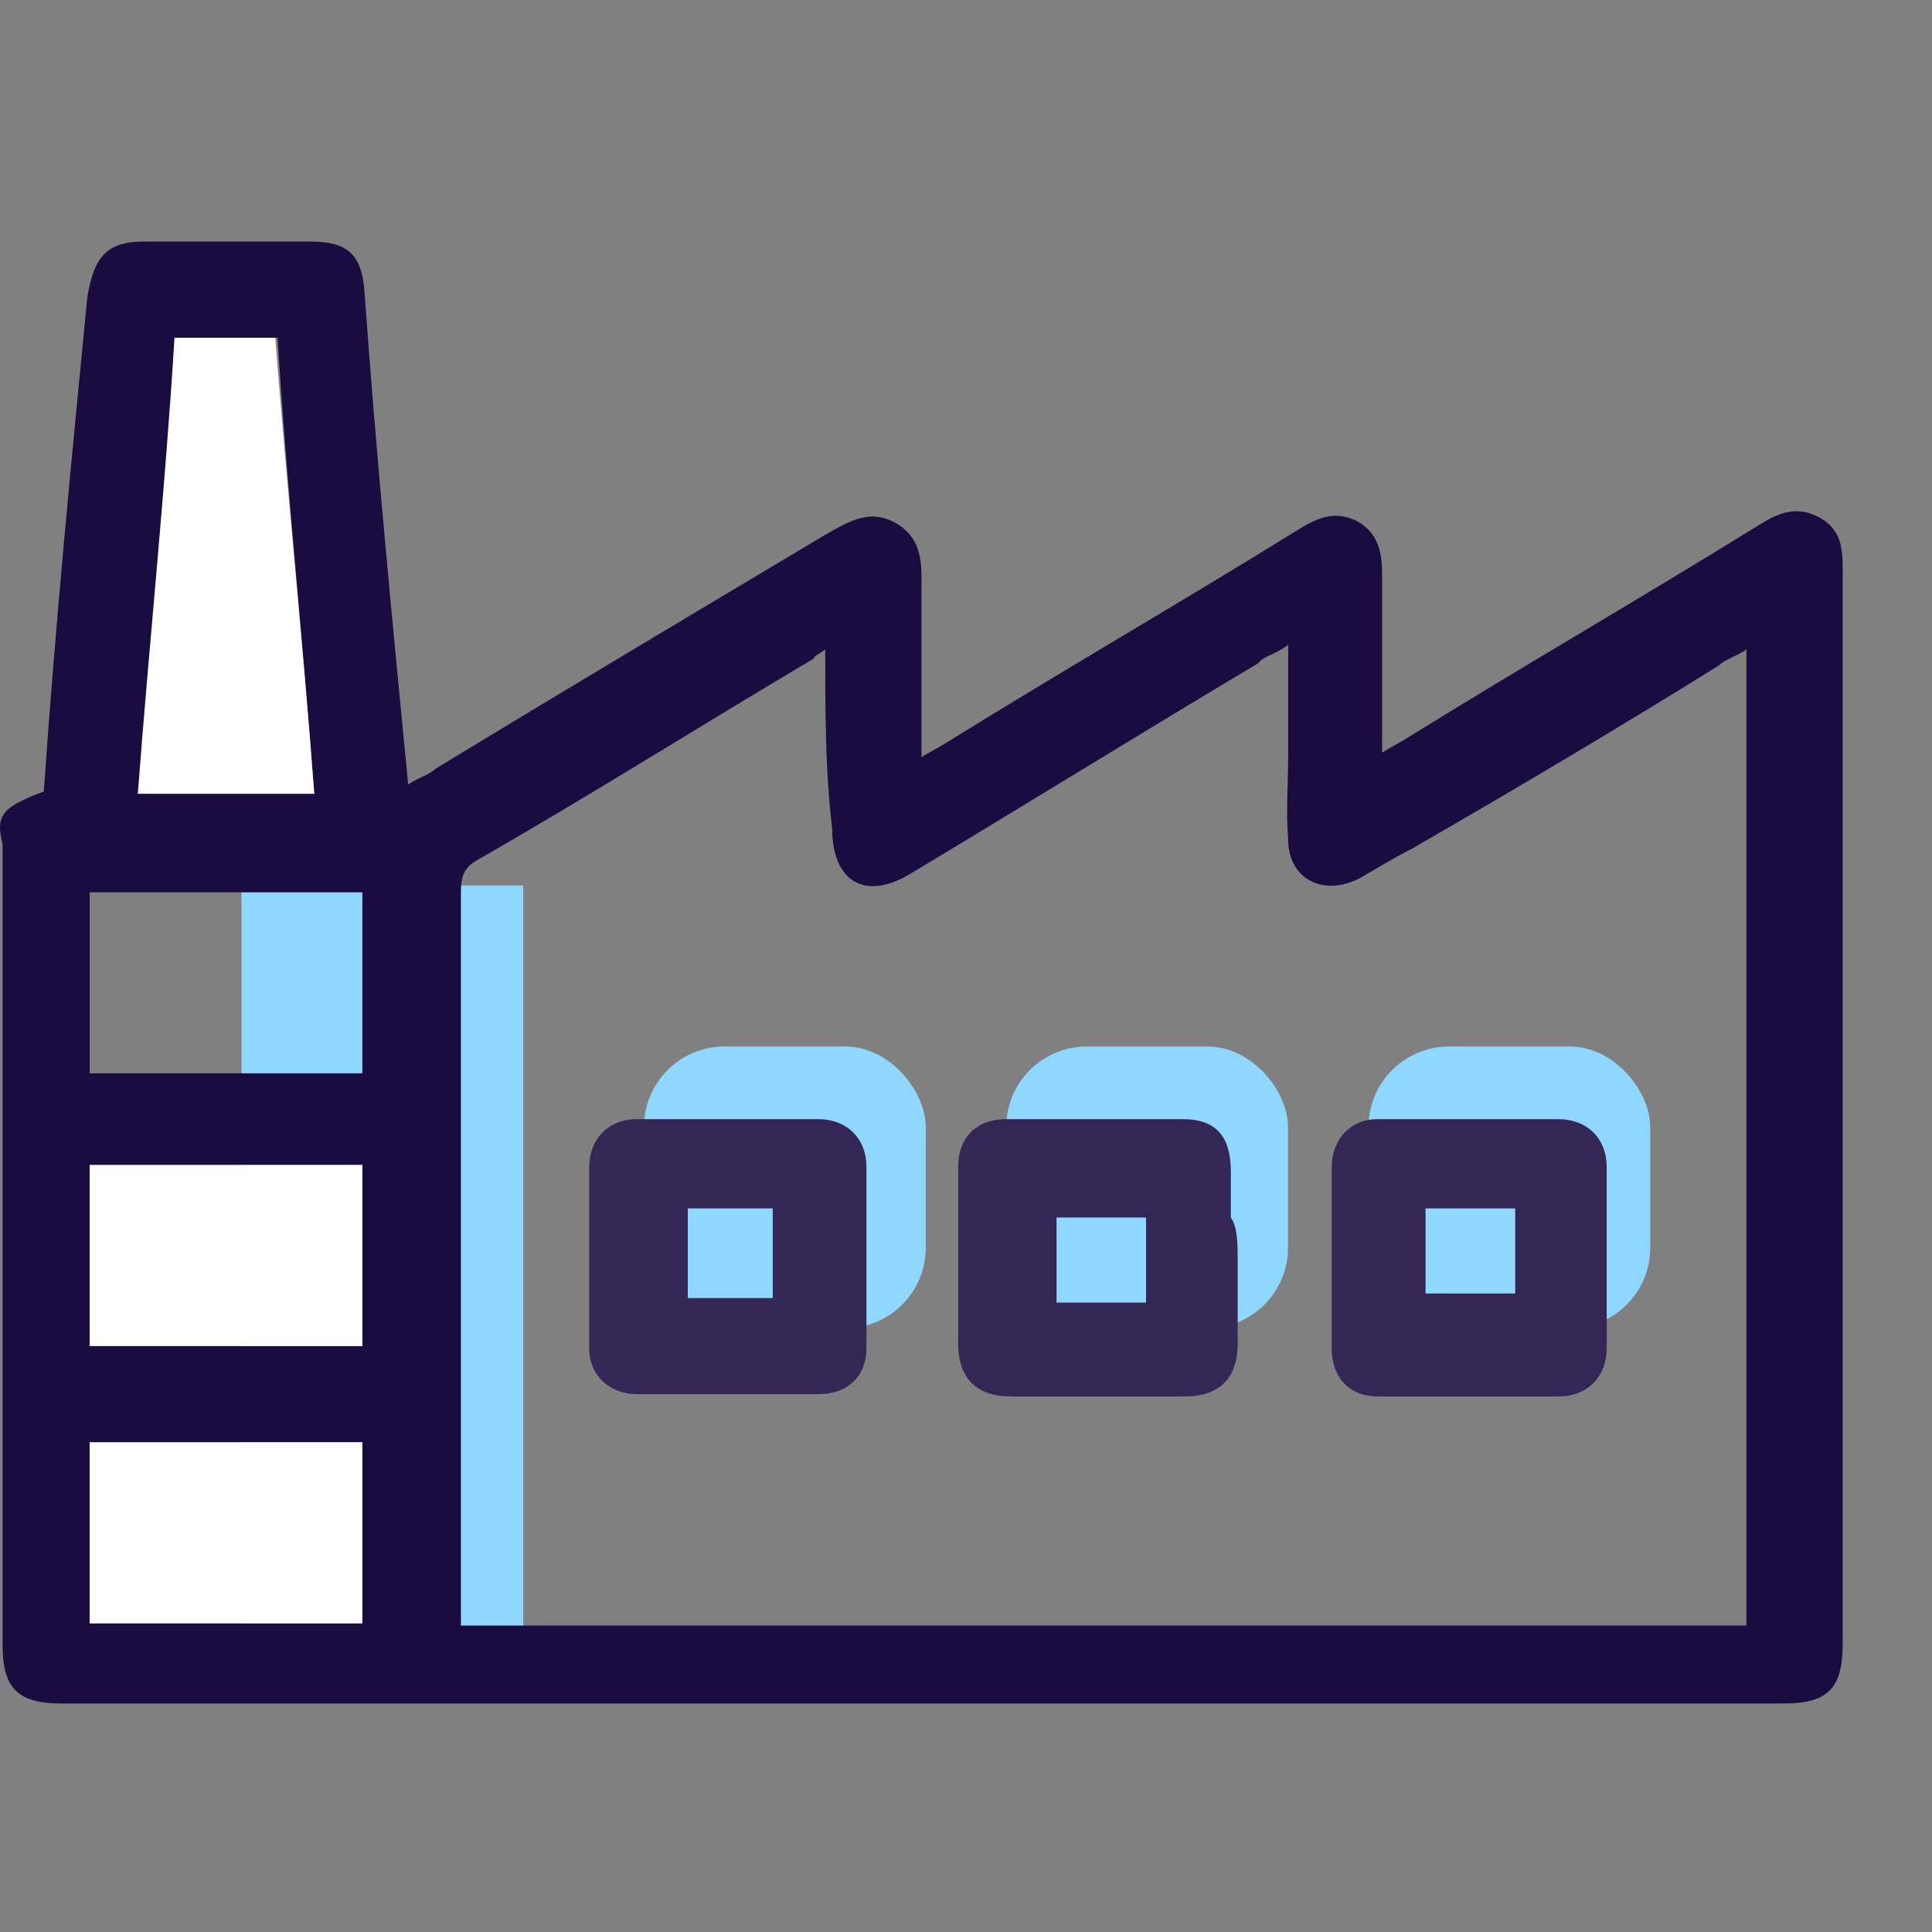 <svg width="48" height="48" viewBox="0 0 48 48" fill="none" xmlns="http://www.w3.org/2000/svg">
<rect x="0" y="0" width="48" height="48" fill="#808080" stroke="none"/>
<rect x="34" y="26" width="7" height="7" rx="2" fill="#8FD7FF"/>
<rect x="25" y="26" width="7" height="7" rx="2" fill="#8FD7FF"/>
<rect x="16" y="26" width="7" height="7" rx="2" fill="#8FD7FF"/>
<path d="M13 41C10.647 41 8.353 41 6 41C6 34.266 6 28.253 6 22C8.353 22 10.647 22 13 22C13 27.772 13 34.266 13 41Z" fill="#8FD7FF"/>
<path d="M1.089 19.664C1.374 15.508 1.772 11.466 2.171 7.366C2.342 6.399 2.626 6 3.594 6C4.961 6 6.327 6 7.693 6C8.604 6 9.003 6.285 9.06 7.309C9.344 11.295 9.743 15.394 10.141 19.493C10.369 19.322 10.654 19.265 10.825 19.095C14.013 17.159 17.258 15.223 20.503 13.287C21.015 13.003 21.585 12.604 22.268 13.003C22.951 13.401 22.894 14.084 22.894 14.654C22.894 15.963 22.894 17.387 22.894 18.81C23.179 18.639 23.407 18.525 23.578 18.411C26.424 16.646 29.385 14.938 32.231 13.174C32.687 12.889 33.142 12.661 33.712 12.946C34.224 13.23 34.338 13.686 34.338 14.255C34.338 15.678 34.338 17.216 34.338 18.696C34.622 18.525 34.85 18.411 35.021 18.297C37.868 16.532 40.828 14.825 43.675 13.06C44.13 12.775 44.586 12.547 45.155 12.832C45.724 13.117 45.781 13.572 45.781 14.141C45.781 22.966 45.781 31.961 45.781 40.843C45.781 41.981 45.383 42.323 44.301 42.323C30.011 42.323 15.835 42.323 1.545 42.323C0.406 42.323 0.064 41.924 0.064 40.843C0.064 34.182 0.064 27.634 0.064 20.973C-0.106 20.29 0.007 20.062 1.089 19.664ZM20.503 16.134C20.275 16.305 20.218 16.305 20.218 16.362C17.429 18.013 14.639 19.778 11.849 21.372C11.451 21.599 11.451 21.884 11.451 22.283C11.451 28.09 11.451 33.897 11.451 39.704C11.451 39.932 11.451 40.16 11.451 40.387C22.154 40.387 32.801 40.387 43.39 40.387C43.39 32.303 43.39 24.275 43.39 16.134C43.162 16.305 42.878 16.362 42.707 16.532C40.145 18.127 37.64 19.607 35.078 21.087C34.622 21.315 34.167 21.599 33.768 21.827C32.858 22.283 32.004 21.827 32.004 20.859C31.947 20.176 32.004 19.493 32.004 18.753C32.004 17.842 32.004 16.988 32.004 16.02C31.719 16.248 31.377 16.305 31.263 16.476C28.303 18.241 25.456 20.005 22.61 21.713C21.471 22.397 20.674 21.884 20.674 20.575C20.503 19.151 20.503 17.728 20.503 16.134ZM7.807 19.721C7.523 15.849 7.124 12.092 6.896 8.391C5.985 8.391 5.245 8.391 4.391 8.391C4.107 12.149 3.708 15.906 3.48 19.721C4.961 19.721 6.27 19.721 7.807 19.721ZM9.003 26.666C9.003 25.072 9.003 23.592 9.003 22.169C6.725 22.169 4.505 22.169 2.228 22.169C2.228 23.763 2.228 25.186 2.228 26.666C4.505 26.666 6.725 26.666 9.003 26.666ZM9.003 33.441C9.003 31.847 9.003 30.424 9.003 28.944C6.725 28.944 4.448 28.944 2.228 28.944C2.228 30.538 2.228 31.904 2.228 33.441C4.505 33.441 6.669 33.441 9.003 33.441ZM2.228 40.33C4.562 40.33 6.782 40.33 9.003 40.33C9.003 38.736 9.003 37.313 9.003 35.833C6.725 35.833 4.505 35.833 2.228 35.833C2.228 37.313 2.228 38.793 2.228 40.33Z" fill="#1A0C40"/>
<path d="M7.808 19.721C6.327 19.721 4.961 19.721 3.424 19.721C3.708 15.964 4.107 12.149 4.335 8.392C5.075 8.392 5.929 8.392 6.84 8.392C7.124 12.092 7.523 15.907 7.808 19.721Z" fill="white"/>
<path d="M9.002 33.441C6.724 33.441 4.447 33.441 2.227 33.441C2.227 31.961 2.227 30.48 2.227 28.943C4.447 28.943 6.724 28.943 9.002 28.943C9.002 30.48 9.002 31.961 9.002 33.441Z" fill="white"/>
<path d="M2.227 40.331C2.227 38.737 2.227 37.37 2.227 35.833C4.504 35.833 6.724 35.833 9.002 35.833C9.002 37.313 9.002 38.794 9.002 40.331C6.724 40.331 4.561 40.331 2.227 40.331Z" fill="white"/>
<path d="M18.225 27.805C18.909 27.805 19.649 27.805 20.332 27.805C21.015 27.805 21.527 28.26 21.527 29C21.527 30.48 21.527 32.018 21.527 33.498C21.527 34.181 21.072 34.637 20.332 34.637C18.852 34.637 17.314 34.637 15.834 34.637C15.151 34.637 14.639 34.181 14.639 33.498C14.639 32.018 14.639 30.48 14.639 29C14.639 28.317 15.094 27.805 15.834 27.805C16.688 27.805 17.485 27.805 18.225 27.805ZM17.087 30.025C17.087 30.765 17.087 31.505 17.087 32.245C17.827 32.245 18.567 32.245 19.193 32.245C19.193 31.505 19.193 30.765 19.193 30.025C18.51 30.025 17.827 30.025 17.087 30.025Z" fill="#342755"/>
<path d="M30.75 31.278C30.75 31.961 30.75 32.701 30.75 33.384C30.75 34.238 30.295 34.694 29.441 34.694C28.018 34.694 26.594 34.694 25.114 34.694C24.26 34.694 23.805 34.238 23.805 33.384C23.805 31.961 23.805 30.424 23.805 29C23.805 28.26 24.26 27.805 25 27.805C26.424 27.805 27.961 27.805 29.384 27.805C30.238 27.805 30.58 28.26 30.58 29.114C30.58 29.399 30.58 29.797 30.58 30.253C30.75 30.48 30.75 30.936 30.75 31.278ZM26.253 32.359C26.993 32.359 27.733 32.359 28.473 32.359C28.473 31.676 28.473 30.879 28.473 30.253C27.733 30.253 26.993 30.253 26.253 30.253C26.253 30.936 26.253 31.562 26.253 32.359Z" fill="#342755"/>
<path d="M39.918 31.278C39.918 31.961 39.918 32.758 39.918 33.498C39.918 34.181 39.462 34.694 38.722 34.694C37.242 34.694 35.705 34.694 34.225 34.694C33.541 34.694 33.086 34.238 33.086 33.498C33.086 32.018 33.086 30.48 33.086 29C33.086 28.317 33.541 27.805 34.225 27.805C35.705 27.805 37.242 27.805 38.722 27.805C39.405 27.805 39.918 28.26 39.918 29C39.918 29.74 39.918 30.48 39.918 31.278ZM37.641 30.025C36.9 30.025 36.046 30.025 35.42 30.025C35.42 30.708 35.42 31.505 35.42 32.132C36.103 32.132 36.9 32.132 37.641 32.132C37.641 31.562 37.641 30.879 37.641 30.025Z" fill="#342755"/>
<path d="M17.09 30.025C17.773 30.025 18.513 30.025 19.196 30.025C19.196 30.709 19.196 31.449 19.196 32.246C18.513 32.246 17.773 32.246 17.09 32.246C17.09 31.563 17.09 30.879 17.09 30.025Z" fill="#8FD7FF"/>
<path d="M26.254 32.359C26.254 31.676 26.254 30.936 26.254 30.253C26.937 30.253 27.677 30.253 28.474 30.253C28.474 30.936 28.474 31.676 28.474 32.359C27.734 32.359 26.994 32.359 26.254 32.359Z" fill="#8FD7FF"/>
<path d="M37.64 30.025C37.64 30.709 37.64 31.449 37.64 32.132C36.957 32.132 36.16 32.132 35.42 32.132C35.42 31.449 35.42 30.709 35.42 30.025C36.046 30.025 36.843 30.025 37.64 30.025Z" fill="#8FD7FF"/>
</svg>
